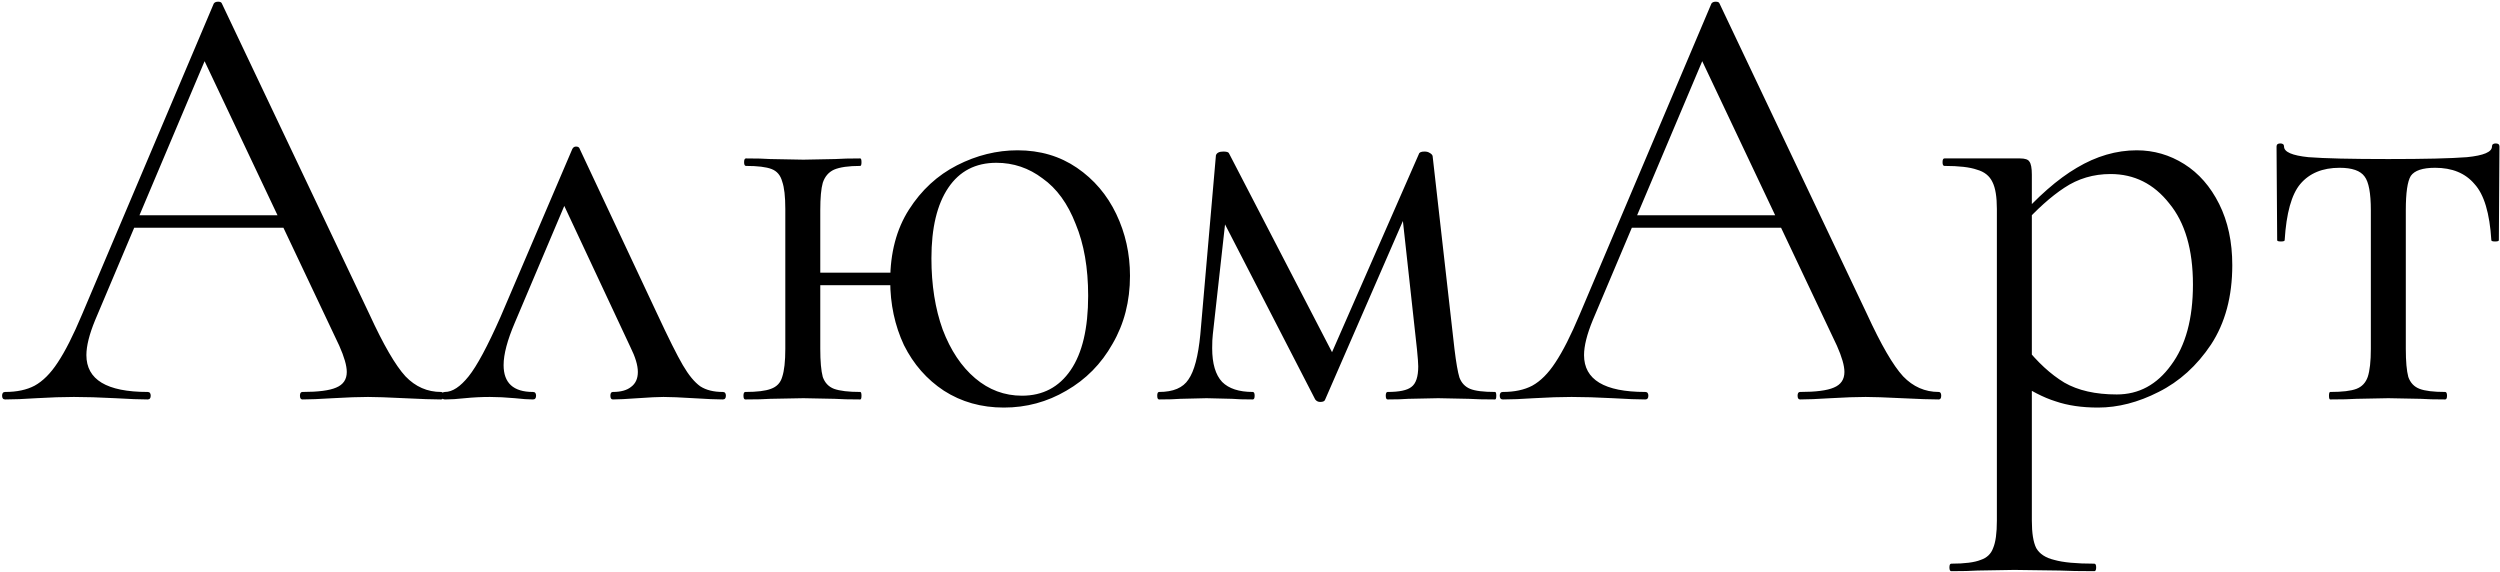 <?xml version="1.0" encoding="UTF-8"?> <svg xmlns="http://www.w3.org/2000/svg" width="1089" height="249" viewBox="0 0 1089 249" fill="none"><path d="M57.488 93.76H129.568L131.472 99.2H54.768L57.488 93.76ZM192.128 170.736C192.853 170.736 193.216 171.28 193.216 172.368C193.216 173.456 192.853 174 192.128 174C188.683 174 183.333 173.819 176.08 173.456C168.827 173.093 163.568 172.912 160.304 172.912C156.315 172.912 151.237 173.093 145.072 173.456C139.269 173.819 134.827 174 131.744 174C131.019 174 130.656 173.456 130.656 172.368C130.656 171.28 131.019 170.736 131.744 170.736C138.635 170.736 143.531 170.101 146.432 168.832C149.515 167.563 151.056 165.296 151.056 162.032C151.056 159.312 149.968 155.504 147.792 150.608L87.408 23.04L94.208 14.608L41.44 139.456C38.901 145.621 37.632 150.699 37.632 154.688C37.632 165.387 46.517 170.736 64.288 170.736C65.195 170.736 65.648 171.28 65.648 172.368C65.648 173.456 65.195 174 64.288 174C61.024 174 56.309 173.819 50.144 173.456C43.253 173.093 37.269 172.912 32.192 172.912C27.477 172.912 22.037 173.093 15.872 173.456C10.432 173.819 5.899 174 2.272 174C1.365 174 0.912 173.456 0.912 172.368C0.912 171.28 1.365 170.736 2.272 170.736C7.349 170.736 11.611 169.829 15.056 168.016C18.683 166.021 22.037 162.667 25.12 157.952C28.384 153.056 31.92 146.075 35.728 137.008L93.12 1.552C93.483 1.008 94.117 0.736 95.024 0.736C95.931 0.736 96.475 1.008 96.656 1.552L160.848 136.736C167.013 150.155 172.272 159.221 176.624 163.936C180.976 168.469 186.144 170.736 192.128 170.736ZM193.8 174C192.894 174 192.44 173.456 192.44 172.368C192.44 171.28 192.894 170.736 193.8 170.736C197.064 170.736 200.51 168.469 204.136 163.936C207.763 159.403 212.387 150.789 218.008 138.096L249.288 64.928C249.651 64.203 250.195 63.84 250.92 63.84C251.827 63.84 252.371 64.203 252.552 64.928L286.28 136.736C291.176 147.253 294.894 154.688 297.432 159.04C299.971 163.392 302.51 166.475 305.048 168.288C307.587 169.92 310.851 170.736 314.84 170.736C315.747 170.736 316.2 171.28 316.2 172.368C316.2 173.456 315.747 174 314.84 174C312.12 174 307.859 173.819 302.056 173.456C296.254 173.093 291.902 172.912 289 172.912C286.643 172.912 282.926 173.093 277.848 173.456C272.771 173.819 269.144 174 266.968 174C266.243 174 265.88 173.456 265.88 172.368C265.88 171.28 266.243 170.736 266.968 170.736C270.414 170.736 273.043 170.011 274.856 168.56C276.851 167.109 277.848 164.933 277.848 162.032C277.848 159.131 276.76 155.504 274.584 151.152L244.392 86.688L250.648 78.256L224.264 140.544C221 148.16 219.368 154.325 219.368 159.04C219.368 166.837 223.63 170.736 232.152 170.736C233.059 170.736 233.512 171.28 233.512 172.368C233.512 173.456 233.059 174 232.152 174C230.158 174 227.528 173.819 224.264 173.456C220.275 173.093 216.648 172.912 213.384 172.912C209.758 172.912 206.131 173.093 202.504 173.456C199.24 173.819 196.339 174 193.8 174ZM351.873 118.784H395.393V124.224H351.873V118.784ZM342.081 91.04C342.081 85.6 341.627 81.611 340.721 79.072C339.995 76.352 338.454 74.539 336.097 73.632C333.739 72.725 330.022 72.272 324.945 72.272C324.401 72.272 324.129 71.728 324.129 70.64C324.129 69.552 324.401 69.008 324.945 69.008C329.478 69.008 333.014 69.099 335.553 69.28L349.969 69.552L363.841 69.28C366.561 69.099 370.187 69.008 374.721 69.008C375.083 69.008 375.265 69.552 375.265 70.64C375.265 71.728 375.083 72.272 374.721 72.272C369.643 72.272 365.835 72.816 363.297 73.904C360.939 74.992 359.307 76.896 358.401 79.616C357.675 82.155 357.313 86.144 357.313 91.584V151.968C357.313 157.408 357.675 161.488 358.401 164.208C359.307 166.747 360.939 168.469 363.297 169.376C365.835 170.283 369.643 170.736 374.721 170.736C375.083 170.736 375.265 171.28 375.265 172.368C375.265 173.456 375.083 174 374.721 174C370.006 174 366.289 173.909 363.569 173.728L349.969 173.456L335.553 173.728C333.014 173.909 329.387 174 324.673 174C324.129 174 323.857 173.456 323.857 172.368C323.857 171.28 324.129 170.736 324.673 170.736C329.75 170.736 333.467 170.283 335.825 169.376C338.363 168.469 339.995 166.747 340.721 164.208C341.627 161.488 342.081 157.408 342.081 151.968V91.04ZM437.281 177.536C427.489 177.536 418.785 175.088 411.169 170.192C403.734 165.296 397.931 158.677 393.761 150.336C389.771 141.813 387.777 132.475 387.777 122.32C387.777 110.171 390.497 99.835 395.937 91.312C401.377 82.789 408.358 76.352 416.881 72C425.403 67.648 434.198 65.472 443.265 65.472C453.057 65.472 461.67 68.011 469.105 73.088C476.539 78.165 482.251 84.875 486.241 93.216C490.23 101.557 492.225 110.533 492.225 120.144C492.225 131.205 489.686 141.088 484.609 149.792C479.713 158.496 473.003 165.296 464.481 170.192C456.139 175.088 447.073 177.536 437.281 177.536ZM445.169 172.368C454.235 172.368 461.307 168.651 466.385 161.216C471.462 153.781 474.001 142.992 474.001 128.848C474.001 116.699 472.187 106.272 468.561 97.568C465.115 88.683 460.31 82.064 454.145 77.712C448.161 73.179 441.451 70.912 434.017 70.912C424.95 70.912 417.969 74.539 413.073 81.792C408.177 89.045 405.729 99.291 405.729 112.528C405.729 124.133 407.361 134.469 410.625 143.536C414.07 152.603 418.785 159.675 424.769 164.752C430.753 169.829 437.553 172.368 445.169 172.368ZM651.241 170.736C651.603 170.736 651.785 171.28 651.785 172.368C651.785 173.456 651.603 174 651.241 174C646.345 174 642.537 173.909 639.817 173.728L626.489 173.456L613.433 173.728C611.257 173.909 608.265 174 604.457 174C603.913 174 603.641 173.456 603.641 172.368C603.641 171.28 603.913 170.736 604.457 170.736C609.534 170.736 612.979 170.011 614.793 168.56C616.787 167.109 617.785 164.117 617.785 159.584C617.785 158.315 617.603 155.867 617.241 152.24L610.441 90.224L619.417 77.168L577.257 174C577.075 174.725 576.35 175.088 575.081 175.088C574.174 175.088 573.449 174.725 572.905 174L531.289 93.216L534.825 86.96L528.297 145.712C528.115 147.163 528.025 149.157 528.025 151.696C528.025 158.405 529.475 163.301 532.377 166.384C535.278 169.285 539.721 170.736 545.705 170.736C546.249 170.736 546.521 171.28 546.521 172.368C546.521 173.456 546.249 174 545.705 174C541.715 174 538.723 173.909 536.729 173.728L525.577 173.456L514.153 173.728C511.977 173.909 508.894 174 504.905 174C504.361 174 504.089 173.456 504.089 172.368C504.089 171.28 504.361 170.736 504.905 170.736C511.07 170.736 515.331 168.923 517.689 165.296C520.227 161.669 521.95 155.141 522.857 145.712L529.657 67.648C530.019 66.56 531.107 66.016 532.921 66.016C534.371 66.016 535.187 66.288 535.369 66.832L581.881 156.592L577.529 159.584L618.057 67.104C618.238 66.379 619.054 66.016 620.505 66.016C621.411 66.016 622.137 66.197 622.681 66.56C623.406 66.923 623.859 67.376 624.041 67.92L633.561 151.968C634.286 157.952 635.011 162.123 635.737 164.48C636.643 166.837 638.185 168.469 640.361 169.376C642.537 170.283 646.163 170.736 651.241 170.736ZM709.863 93.76H781.943L783.847 99.2H707.143L709.863 93.76ZM844.503 170.736C845.228 170.736 845.591 171.28 845.591 172.368C845.591 173.456 845.228 174 844.503 174C841.058 174 835.708 173.819 828.455 173.456C821.202 173.093 815.943 172.912 812.679 172.912C808.69 172.912 803.612 173.093 797.447 173.456C791.644 173.819 787.202 174 784.119 174C783.394 174 783.031 173.456 783.031 172.368C783.031 171.28 783.394 170.736 784.119 170.736C791.01 170.736 795.906 170.101 798.807 168.832C801.89 167.563 803.431 165.296 803.431 162.032C803.431 159.312 802.343 155.504 800.167 150.608L739.783 23.04L746.583 14.608L693.815 139.456C691.276 145.621 690.007 150.699 690.007 154.688C690.007 165.387 698.892 170.736 716.663 170.736C717.57 170.736 718.023 171.28 718.023 172.368C718.023 173.456 717.57 174 716.663 174C713.399 174 708.684 173.819 702.519 173.456C695.628 173.093 689.644 172.912 684.567 172.912C679.852 172.912 674.412 173.093 668.247 173.456C662.807 173.819 658.274 174 654.647 174C653.74 174 653.287 173.456 653.287 172.368C653.287 171.28 653.74 170.736 654.647 170.736C659.724 170.736 663.986 169.829 667.431 168.016C671.058 166.021 674.412 162.667 677.495 157.952C680.759 153.056 684.295 146.075 688.103 137.008L745.495 1.552C745.858 1.008 746.492 0.736 747.399 0.736C748.306 0.736 748.85 1.008 749.031 1.552L813.223 136.736C819.388 150.155 824.647 159.221 828.999 163.936C833.351 168.469 838.519 170.736 844.503 170.736ZM849.983 248.8C849.439 248.8 849.167 248.256 849.167 247.168C849.167 246.08 849.439 245.536 849.983 245.536C855.786 245.536 860.047 244.992 862.767 243.904C865.487 242.997 867.301 241.275 868.207 238.736C869.295 236.197 869.839 232.208 869.839 226.768V91.04C869.839 85.781 869.205 81.883 867.935 79.344C866.666 76.624 864.399 74.811 861.135 73.904C858.053 72.816 853.338 72.272 846.991 72.272C846.447 72.272 846.175 71.728 846.175 70.64C846.175 69.552 846.447 69.008 846.991 69.008H879.903C882.079 69.008 883.439 69.461 883.983 70.368C884.709 71.275 885.071 73.179 885.071 76.08V226.768C885.071 232.208 885.706 236.197 886.975 238.736C888.426 241.275 891.055 242.997 894.863 243.904C898.671 244.992 904.474 245.536 912.271 245.536C912.815 245.536 913.087 246.08 913.087 247.168C913.087 248.256 912.815 248.8 912.271 248.8C905.925 248.8 900.938 248.709 897.311 248.528L877.455 248.256L861.407 248.528C858.687 248.709 854.879 248.8 849.983 248.8ZM913.903 177.536C906.831 177.536 900.666 176.629 895.407 174.816C890.149 173.184 884.346 170.192 877.999 165.84L882.079 150.88C887.519 157.771 893.231 163.029 899.215 166.656C905.199 170.101 912.815 171.824 922.063 171.824C931.674 171.824 939.562 167.563 945.727 159.04C952.074 150.517 955.247 138.821 955.247 123.952C955.247 108.72 951.802 96.933 944.911 88.592C938.202 80.069 929.679 75.808 919.343 75.808C911.909 75.808 905.199 77.803 899.215 81.792C893.413 85.6 887.247 91.131 880.719 98.384L878.271 96.208C887.519 85.691 896.314 77.984 904.655 73.088C913.178 68.011 921.882 65.472 930.767 65.472C938.202 65.472 945.093 67.467 951.439 71.456C957.786 75.445 962.863 81.248 966.671 88.864C970.479 96.48 972.383 105.365 972.383 115.52C972.383 129.12 969.301 140.635 963.135 150.064C956.97 159.312 949.354 166.203 940.287 170.736C931.402 175.269 922.607 177.536 913.903 177.536ZM1015.06 174C1014.69 174 1014.51 173.456 1014.51 172.368C1014.51 171.28 1014.69 170.736 1015.06 170.736C1020.31 170.736 1024.12 170.283 1026.48 169.376C1028.84 168.469 1030.47 166.747 1031.38 164.208C1032.28 161.488 1032.74 157.408 1032.74 151.968V91.584C1032.74 84.149 1031.83 79.253 1030.02 76.896C1028.2 74.357 1024.58 73.088 1019.14 73.088C1011.7 73.088 1005.99 75.445 1002 80.16C998.192 84.693 995.925 92.853 995.2 104.64C995.2 105.003 994.656 105.184 993.568 105.184C992.48 105.184 991.936 105.003 991.936 104.64L991.663 63.84C991.663 62.933 992.208 62.48 993.296 62.48C994.384 62.48 994.928 62.933 994.928 63.84C994.928 66.197 998.464 67.739 1005.54 68.464C1012.61 69.008 1024.21 69.28 1040.35 69.28C1056.13 69.28 1067.55 69.008 1074.62 68.464C1081.88 67.739 1085.5 66.197 1085.5 63.84C1085.5 62.933 1086.05 62.48 1087.14 62.48C1088.22 62.48 1088.77 62.933 1088.77 63.84L1088.5 104.64C1088.5 105.003 1087.95 105.184 1086.86 105.184C1085.78 105.184 1085.23 105.003 1085.23 104.64C1084.51 92.853 1082.06 84.693 1077.89 80.16C1073.9 75.445 1068.19 73.088 1060.75 73.088C1055.31 73.088 1051.78 74.267 1050.14 76.624C1048.69 78.981 1047.97 83.968 1047.97 91.584V151.968C1047.97 157.408 1048.33 161.488 1049.06 164.208C1049.96 166.747 1051.59 168.469 1053.95 169.376C1056.31 170.283 1060.03 170.736 1065.1 170.736C1065.65 170.736 1065.92 171.28 1065.92 172.368C1065.92 173.456 1065.65 174 1065.1 174C1060.57 174 1057.03 173.909 1054.5 173.728L1040.35 173.456L1026.48 173.728C1023.76 173.909 1019.95 174 1015.06 174Z" fill="black"></path></svg> 